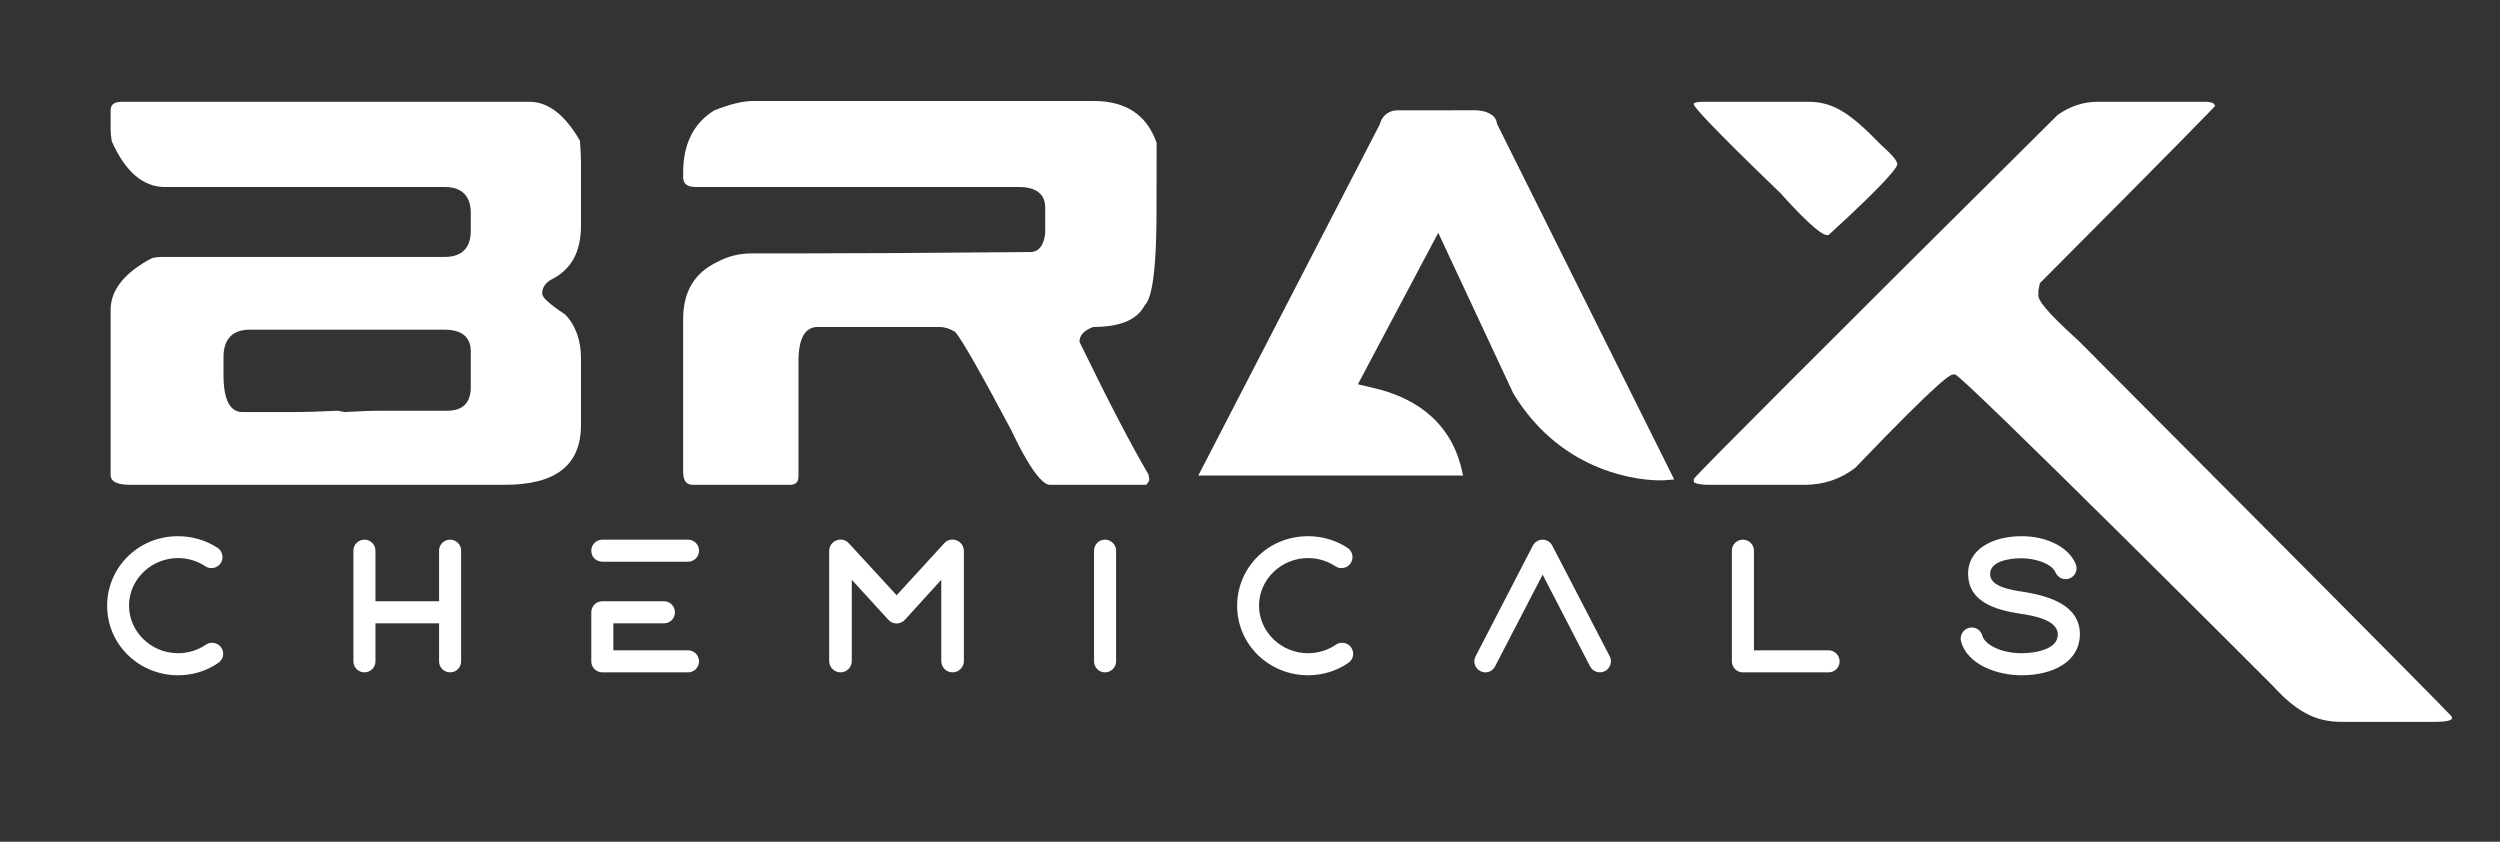 <?xml version="1.0" encoding="UTF-8"?>
<svg id="uuid-3f8324a9-2807-4372-966e-7d80344747e2" data-name="Livello 1" xmlns="http://www.w3.org/2000/svg" width="188.481mm" height="63.461mm" viewBox="0 0 534.276 179.89">
  <rect x="0" y="0" width="534.276" height="179.89" fill="#333333" stroke="none"/>
  <defs>
    <style>
      .uuid-49e319f7-9c60-4c53-896d-ed1c62010f5f {
        fill: #fff;
        stroke-width: 0px;
      }
    </style>
  </defs>
  <g>
    <path class="uuid-49e319f7-9c60-4c53-896d-ed1c62010f5f" d="m22.895,129.433c0-8.024,6.506-14.842,15.154-14.842,2.999,0,5.96.856,8.454,2.493,1.09.74,1.363,2.182.662,3.272-.74,1.129-2.298,1.363-3.272.662-1.714-1.13-3.74-1.753-5.843-1.753-5.688,0-10.479,4.519-10.479,10.167,0,5.532,4.675,10.167,10.479,10.167,2.143,0,4.207-.623,5.96-1.83,1.09-.74,2.571-.429,3.272.623.74,1.091.468,2.532-.623,3.272-2.532,1.753-5.532,2.648-8.609,2.648-8.22,0-15.154-6.428-15.154-14.881Z"/>
    <path class="uuid-49e319f7-9c60-4c53-896d-ed1c62010f5f" d="m75.526,141.353v-23.686c0-1.285,1.052-2.337,2.377-2.337,1.286,0,2.337,1.052,2.337,2.337v10.83h13.595v-10.83c0-1.285,1.052-2.337,2.377-2.337,1.286,0,2.337,1.052,2.337,2.337v23.686c0,1.285-1.052,2.337-2.337,2.337-1.325,0-2.377-1.052-2.377-2.337v-8.143h-13.595v8.143c0,1.285-1.052,2.337-2.337,2.337-1.325,0-2.377-1.052-2.377-2.337Z"/>
    <path class="uuid-49e319f7-9c60-4c53-896d-ed1c62010f5f" d="m128.742,115.331h18.309c1.286,0,2.337,1.052,2.337,2.337,0,1.324-1.052,2.376-2.337,2.376h-18.27c-1.403,0-2.416-1.013-2.416-2.376,0-1.285,1.052-2.337,2.377-2.337Zm-2.377,26.023v-10.44c0-1.402,1.013-2.415,2.416-2.415h13.128c1.286,0,2.337,1.052,2.337,2.376,0,1.285-1.052,2.337-2.337,2.337h-10.83v5.766h15.972c1.286,0,2.337,1.052,2.337,2.377,0,1.285-1.052,2.337-2.337,2.337h-18.309c-1.325,0-2.377-1.052-2.377-2.337Z"/>
    <path class="uuid-49e319f7-9c60-4c53-896d-ed1c62010f5f" d="m177.204,141.275v-23.529c0-1.013.624-1.909,1.558-2.26.935-.39,1.987-.116,2.649.623l10.207,11.102,10.168-11.102c.662-.739,1.714-1.013,2.649-.623.935.351,1.558,1.247,1.558,2.26v23.529c0,1.324-1.09,2.415-2.415,2.415-1.363,0-2.415-1.091-2.415-2.415v-17.374l-7.752,8.531c-.467.506-1.13.817-1.792.817-.701,0-1.363-.311-1.792-.817l-7.791-8.531v17.374c0,1.324-1.052,2.415-2.415,2.415-1.325,0-2.416-1.091-2.416-2.415Z"/>
    <path class="uuid-49e319f7-9c60-4c53-896d-ed1c62010f5f" d="m233.809,141.353v-23.686c0-1.285,1.052-2.337,2.337-2.337s2.377,1.052,2.377,2.337v23.686c0,1.285-1.091,2.337-2.377,2.337s-2.337-1.052-2.337-2.337Z"/>
    <path class="uuid-49e319f7-9c60-4c53-896d-ed1c62010f5f" d="m264.391,129.433c0-8.024,6.506-14.842,15.154-14.842,3,0,5.96.856,8.453,2.493,1.091.74,1.363,2.182.662,3.272-.74,1.129-2.298,1.363-3.272.662-1.715-1.13-3.74-1.753-5.844-1.753-5.688,0-10.479,4.519-10.479,10.167,0,5.532,4.674,10.167,10.479,10.167,2.143,0,4.207-.623,5.96-1.83,1.091-.74,2.571-.429,3.272.623.74,1.091.468,2.532-.623,3.272-2.532,1.753-5.532,2.648-8.609,2.648-8.22,0-15.154-6.428-15.154-14.881Z"/>
    <path class="uuid-49e319f7-9c60-4c53-896d-ed1c62010f5f" d="m315.348,140.263l12.232-23.646c.39-.779,1.208-1.285,2.103-1.285.857,0,1.675.506,2.064,1.285l12.271,23.646c.584,1.129.116,2.57-1.013,3.155-1.091.584-2.571.194-3.194-1.013l-10.129-19.595-10.167,19.595c-.585,1.168-2.026,1.636-3.156,1.013-1.168-.585-1.597-2.026-1.013-3.155Z"/>
    <path class="uuid-49e319f7-9c60-4c53-896d-ed1c62010f5f" d="m370.122,141.353v-23.686c0-1.285,1.052-2.337,2.337-2.337,1.325,0,2.377,1.052,2.377,2.337v21.309h15.933c1.324,0,2.376,1.052,2.376,2.377,0,1.285-1.052,2.337-2.376,2.337h-18.31c-1.285,0-2.337-1.052-2.337-2.337Z"/>
    <path class="uuid-49e319f7-9c60-4c53-896d-ed1c62010f5f" d="m419.091,137.068c-.311-1.247.429-2.532,1.675-2.883,1.247-.351,2.532.39,2.883,1.675.468,1.792,3.817,3.739,8.376,3.739,3.038,0,7.907-.856,7.752-4.129-.156-3-5.143-3.896-8.102-4.324-5.454-.817-10.869-2.648-11.063-8.181-.234-5.766,5.492-8.375,11.414-8.375,5.453,0,10.089,2.376,11.569,5.921.507,1.208-.039,2.571-1.246,3.077-1.208.507-2.571-.077-3.078-1.285-.895-1.986-4.597-3-7.245-3-2.961,0-6.856.779-6.701,3.468,0,2.609,4.519,3.35,7.052,3.7,5.843.935,11.959,2.961,12.115,8.844.116,6.193-5.883,8.998-12.466,8.998-5.337,0-11.609-2.337-12.934-7.245Z"/>
  </g>
  <path class="uuid-49e319f7-9c60-4c53-896d-ed1c62010f5f" d="m27.875,103.612c-4.236,0-4.236-1.619-4.236-2.151v-35.242c0-4.255,2.988-7.982,8.882-11.079.614-.138,1.37-.231,2.136-.231h60.399c3.635,0,5.554-1.921,5.554-5.558v-3.825c0-3.637-1.92-5.558-5.554-5.558h-59.818c-4.662,0-8.481-3.29-11.352-9.777-.152-.881-.246-1.746-.246-2.459v-4.115c0-.867.279-1.863,2.44-1.863h87.061c3.992,0,7.627,2.8,10.797,8.322.124,1.768.223,3.35.223,4.496v13.621c0,5.746-2.141,9.557-6.546,11.649-1.179.794-1.742,1.737-1.742,2.842,0,.656.596,1.66,4.923,4.544,2.204,2.294,3.366,5.47,3.366,9.368v14.201c0,8.623-5.349,12.816-16.354,12.816H27.875Zm25.447-33.154c-3.635,0-5.557,2.021-5.557,5.847v3.826c0,5.265,1.362,7.935,4.051,7.935h10.373c2.886,0,6.267-.096,10.049-.288l1.385.278c3.12-.183,5.897-.28,8.39-.28h13.622c3.257,0,4.976-1.721,4.976-4.979v-7.709c0-2.113-.964-4.63-5.554-4.63h-41.735Z"/>
  <path class="uuid-49e319f7-9c60-4c53-896d-ed1c62010f5f" d="m224.371,103.612c-1.027,0-3.459-1.513-8.23-11.644-6.734-12.65-10.663-19.527-12.02-21.05-1.21-.725-2.29-1.04-3.343-1.04h-26.025c-2.727,0-4.109,2.474-4.109,7.355v24.518c0,1.304-.558,1.86-1.862,1.86h-20.635c-1.002,0-2.151-.317-2.151-2.789v-32.575c0-5.979,2.442-10.017,7.467-12.342,2.148-1.165,4.58-1.75,7.264-1.75h10.432c11.472,0,27.973-.098,49.042-.29,1.238,0,2.797-.703,3.173-4.052l.003-5.447c0-2.007-.974-4.399-5.615-4.399h-68.974c-2.473,0-2.79-1.15-2.79-2.151v-.928c0-6.115,2.237-10.589,6.65-13.298,3.284-1.32,6.125-2.01,8.37-2.01h72.627c6.972,0,11.401,2.922,13.541,8.931l-.03,14.781c0,14.659-1.354,18.912-2.488,19.897-1.608,3.163-5.276,4.686-11.023,4.686-2.019.732-2.95,1.791-2.95,3.18,6.371,13.094,11.312,22.545,14.736,28.316l.2,1.182c-.365.836-.619,1.017-.7,1.055h-20.559Z"/>
  <path class="uuid-49e319f7-9c60-4c53-896d-ed1c62010f5f" d="m500.344,154.265c-5.489,0-9.605-2.18-14.69-7.772-.672-.681-66.456-66.471-67.841-66.471h-.289c-.616,0-1.9,0-21.008,19.925-3.084,2.416-6.759,3.666-10.87,3.666h-20.057c-3.5,0-3.599-.637-3.599-.643v-.638c.804-1.137,26.981-27.379,77.75-77.769,2.618-1.844,5.481-2.808,8.448-2.808h23.009c1.428,0,2.153.315,2.153.935-.34.388-7.145,7.474-37.296,37.718l-.109.11-.32,1.6-.01,1.03c0,.889.987,2.803,8.689,9.771l7.061,7.09c22.88,22.965,70.057,70.321,72.634,73.158v.453c0,.006-.155.644-3.599.644h-20.057Zm-109.946-104.035c-.695,0-2.909-1.168-9.935-8.99-15.669-15.086-18.302-18.317-18.482-18.903l.008-.226c.025-.069.457-.356,1.862-.356h22.723c5.501,0,9.29,2.904,15.22,9.004,2.095,1.915,3.68,3.435,3.68,4.336,0,.521-1.435,3.041-14.698,15.135h-.378Z"/>
  <path class="uuid-49e319f7-9c60-4c53-896d-ed1c62010f5f" d="m354.771,102.662c.564,0,.896-.021.95-.025l2.076-.167-37.857-75.977-.085-.39c-.349-1.596-2.175-2.549-4.88-2.549-.254,0-.458.006-.606.017l-15.681.006c-2.162,0-3.355,1.452-3.72,2.696l-.08.278-38.795,75.074h56.58s-.318-1.369-.318-1.369c-2.62-11.227-11.445-15.567-18.386-17.232l-3.772-.905,17.172-32.368,16.053,34.357c10.736,17.648,27.999,18.552,31.349,18.552Z"/>
</svg>